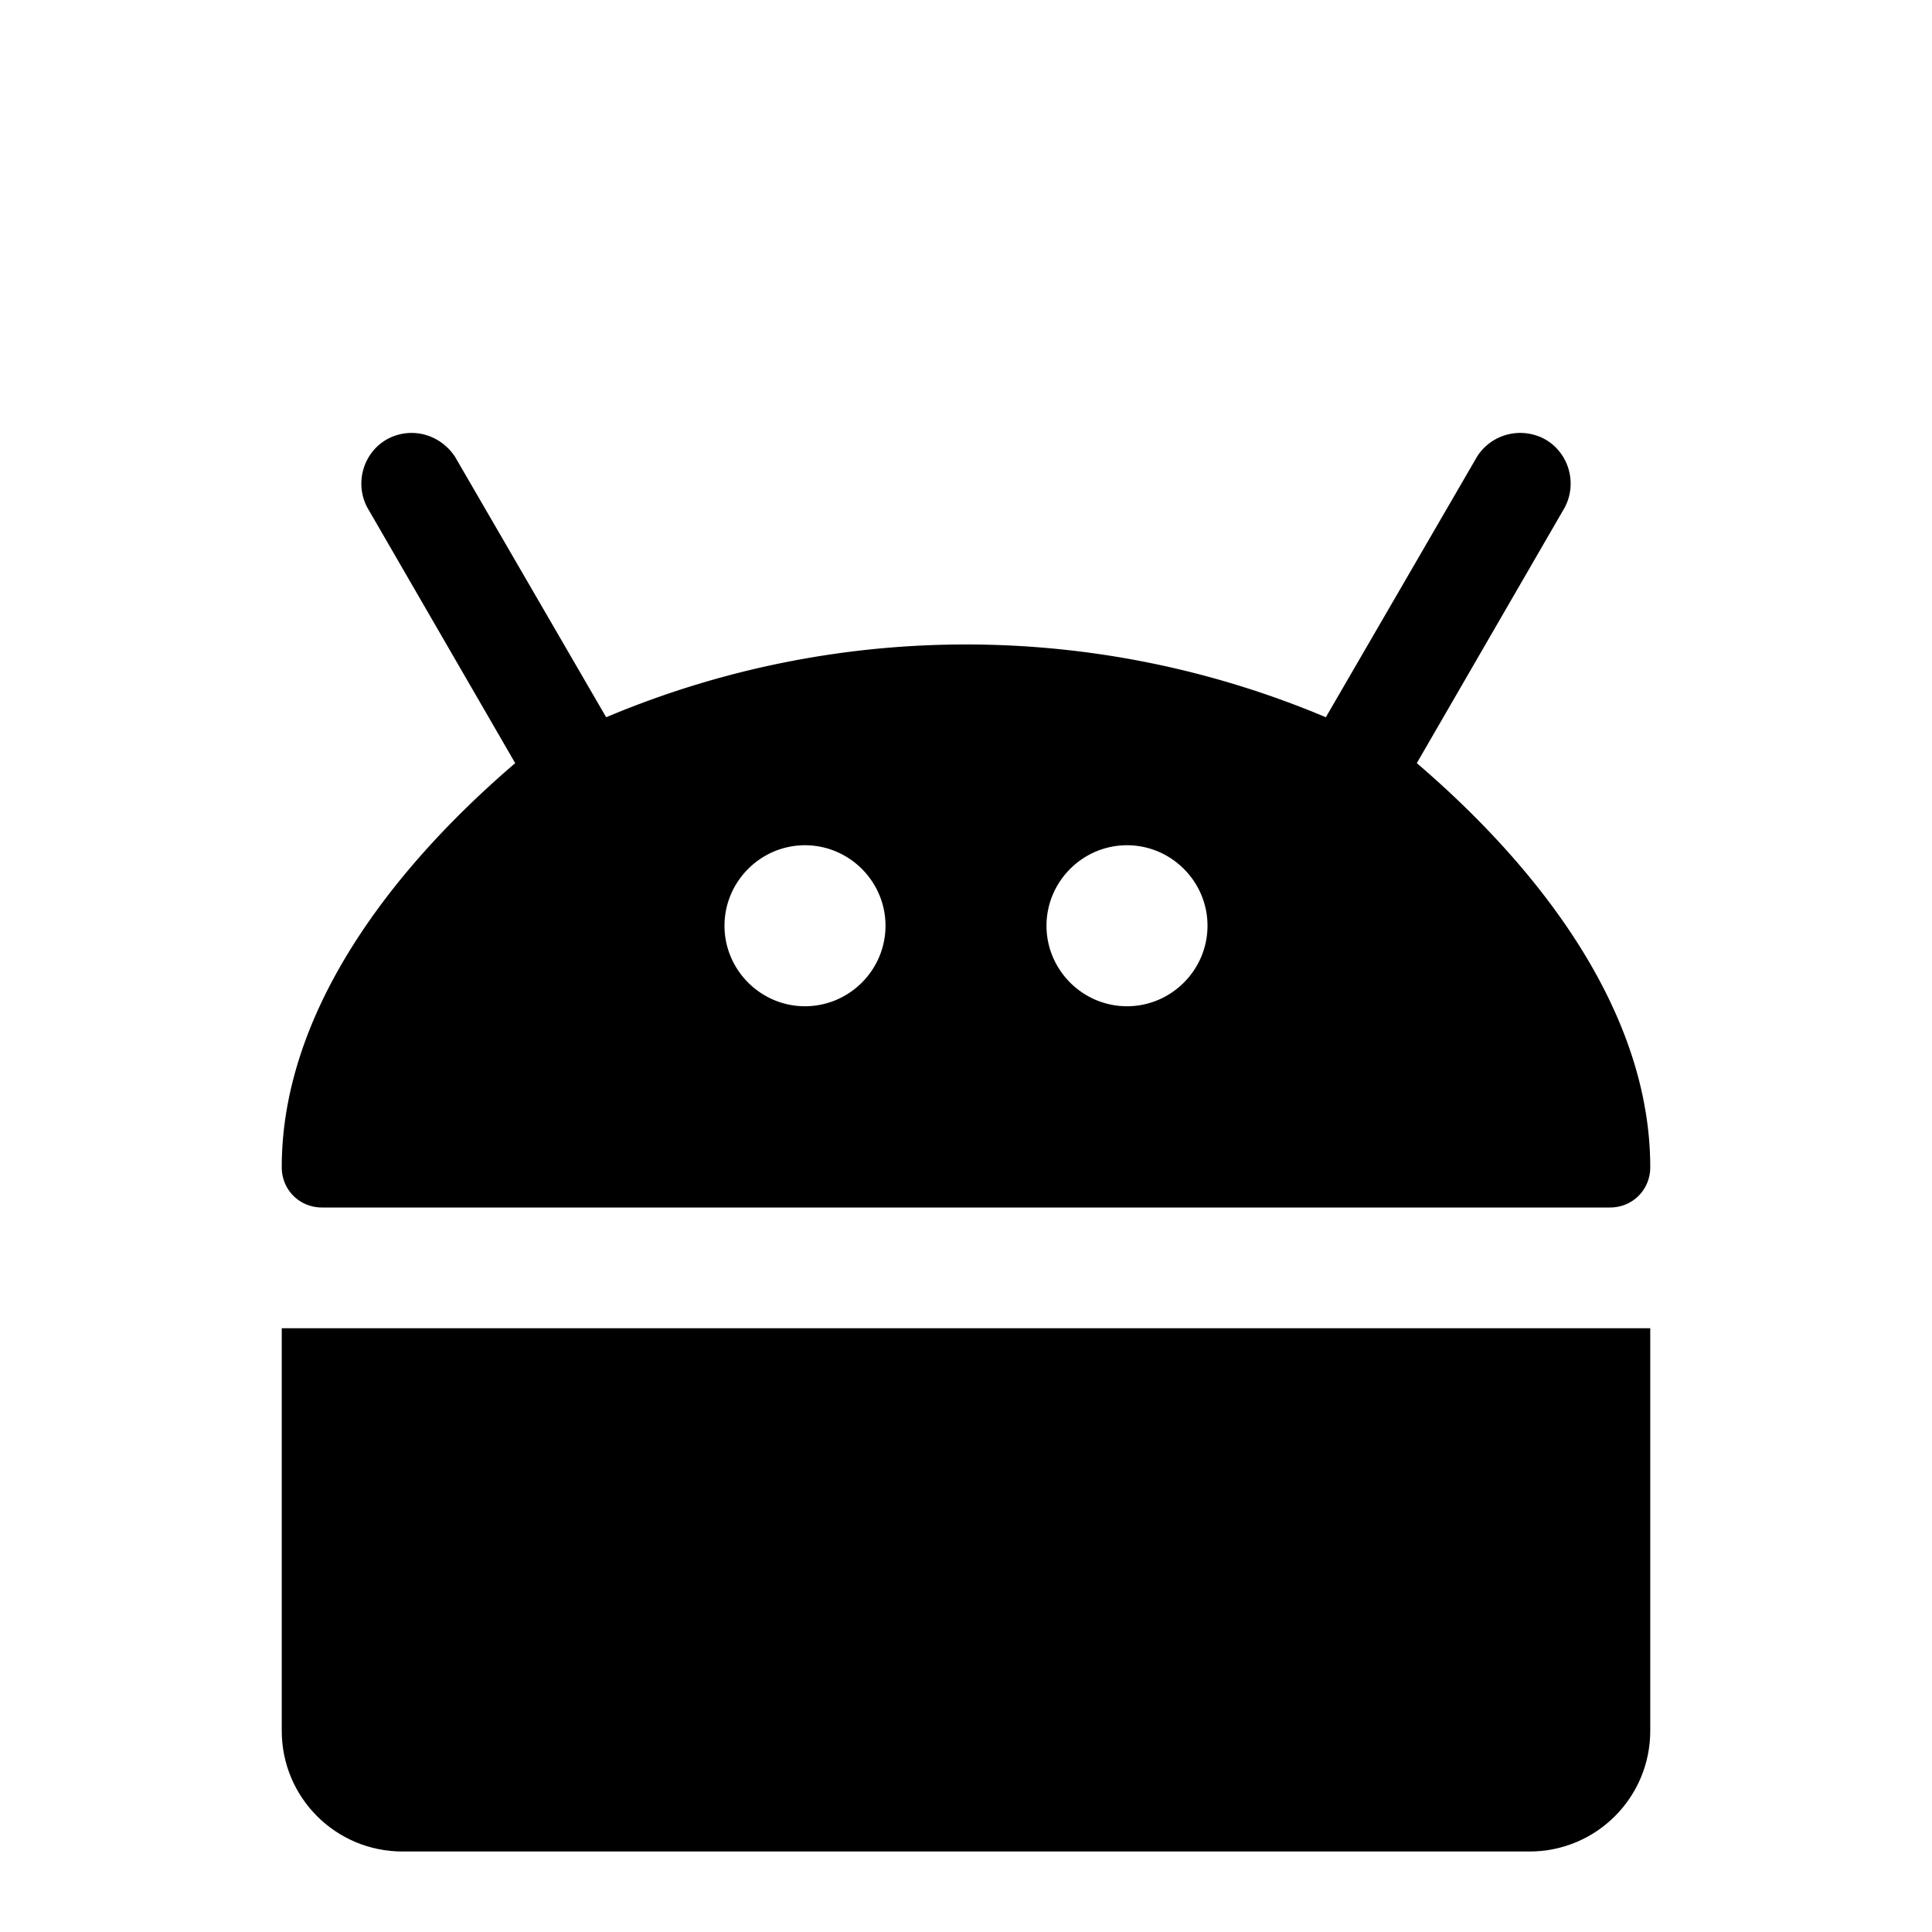 <svg width="24" height="24" viewBox="0 0 24 24" fill="currentColor" xmlns="http://www.w3.org/2000/svg">
  <path d="M17.6 9.48l1.84-3.18c.16-.31.04-.69-.26-.85-.29-.15-.65-.06-.83.22l-1.88 3.24a11.5 11.5 0 0 0-8.94 0L5.65 5.67c-.19-.28-.54-.37-.83-.22-.3.16-.42.54-.26.85l1.84 3.18C4.8 10.85 3.5 12.62 3.5 14.5c0 .28.22.5.5.5h16c.28 0 .5-.22.5-.5 0-1.88-1.3-3.65-2.9-5.02zM10 12.5c-.55 0-1-.45-1-1s.45-1 1-1 1 .45 1 1-.45 1-1 1zm4 0c-.55 0-1-.45-1-1s.45-1 1-1 1 .45 1 1-.45 1-1 1z"/>
  <path d="M3.5 16.5h17v5c0 .83-.67 1.5-1.5 1.5h-14c-.83 0-1.5-.67-1.5-1.5v-5z"/>
</svg>

